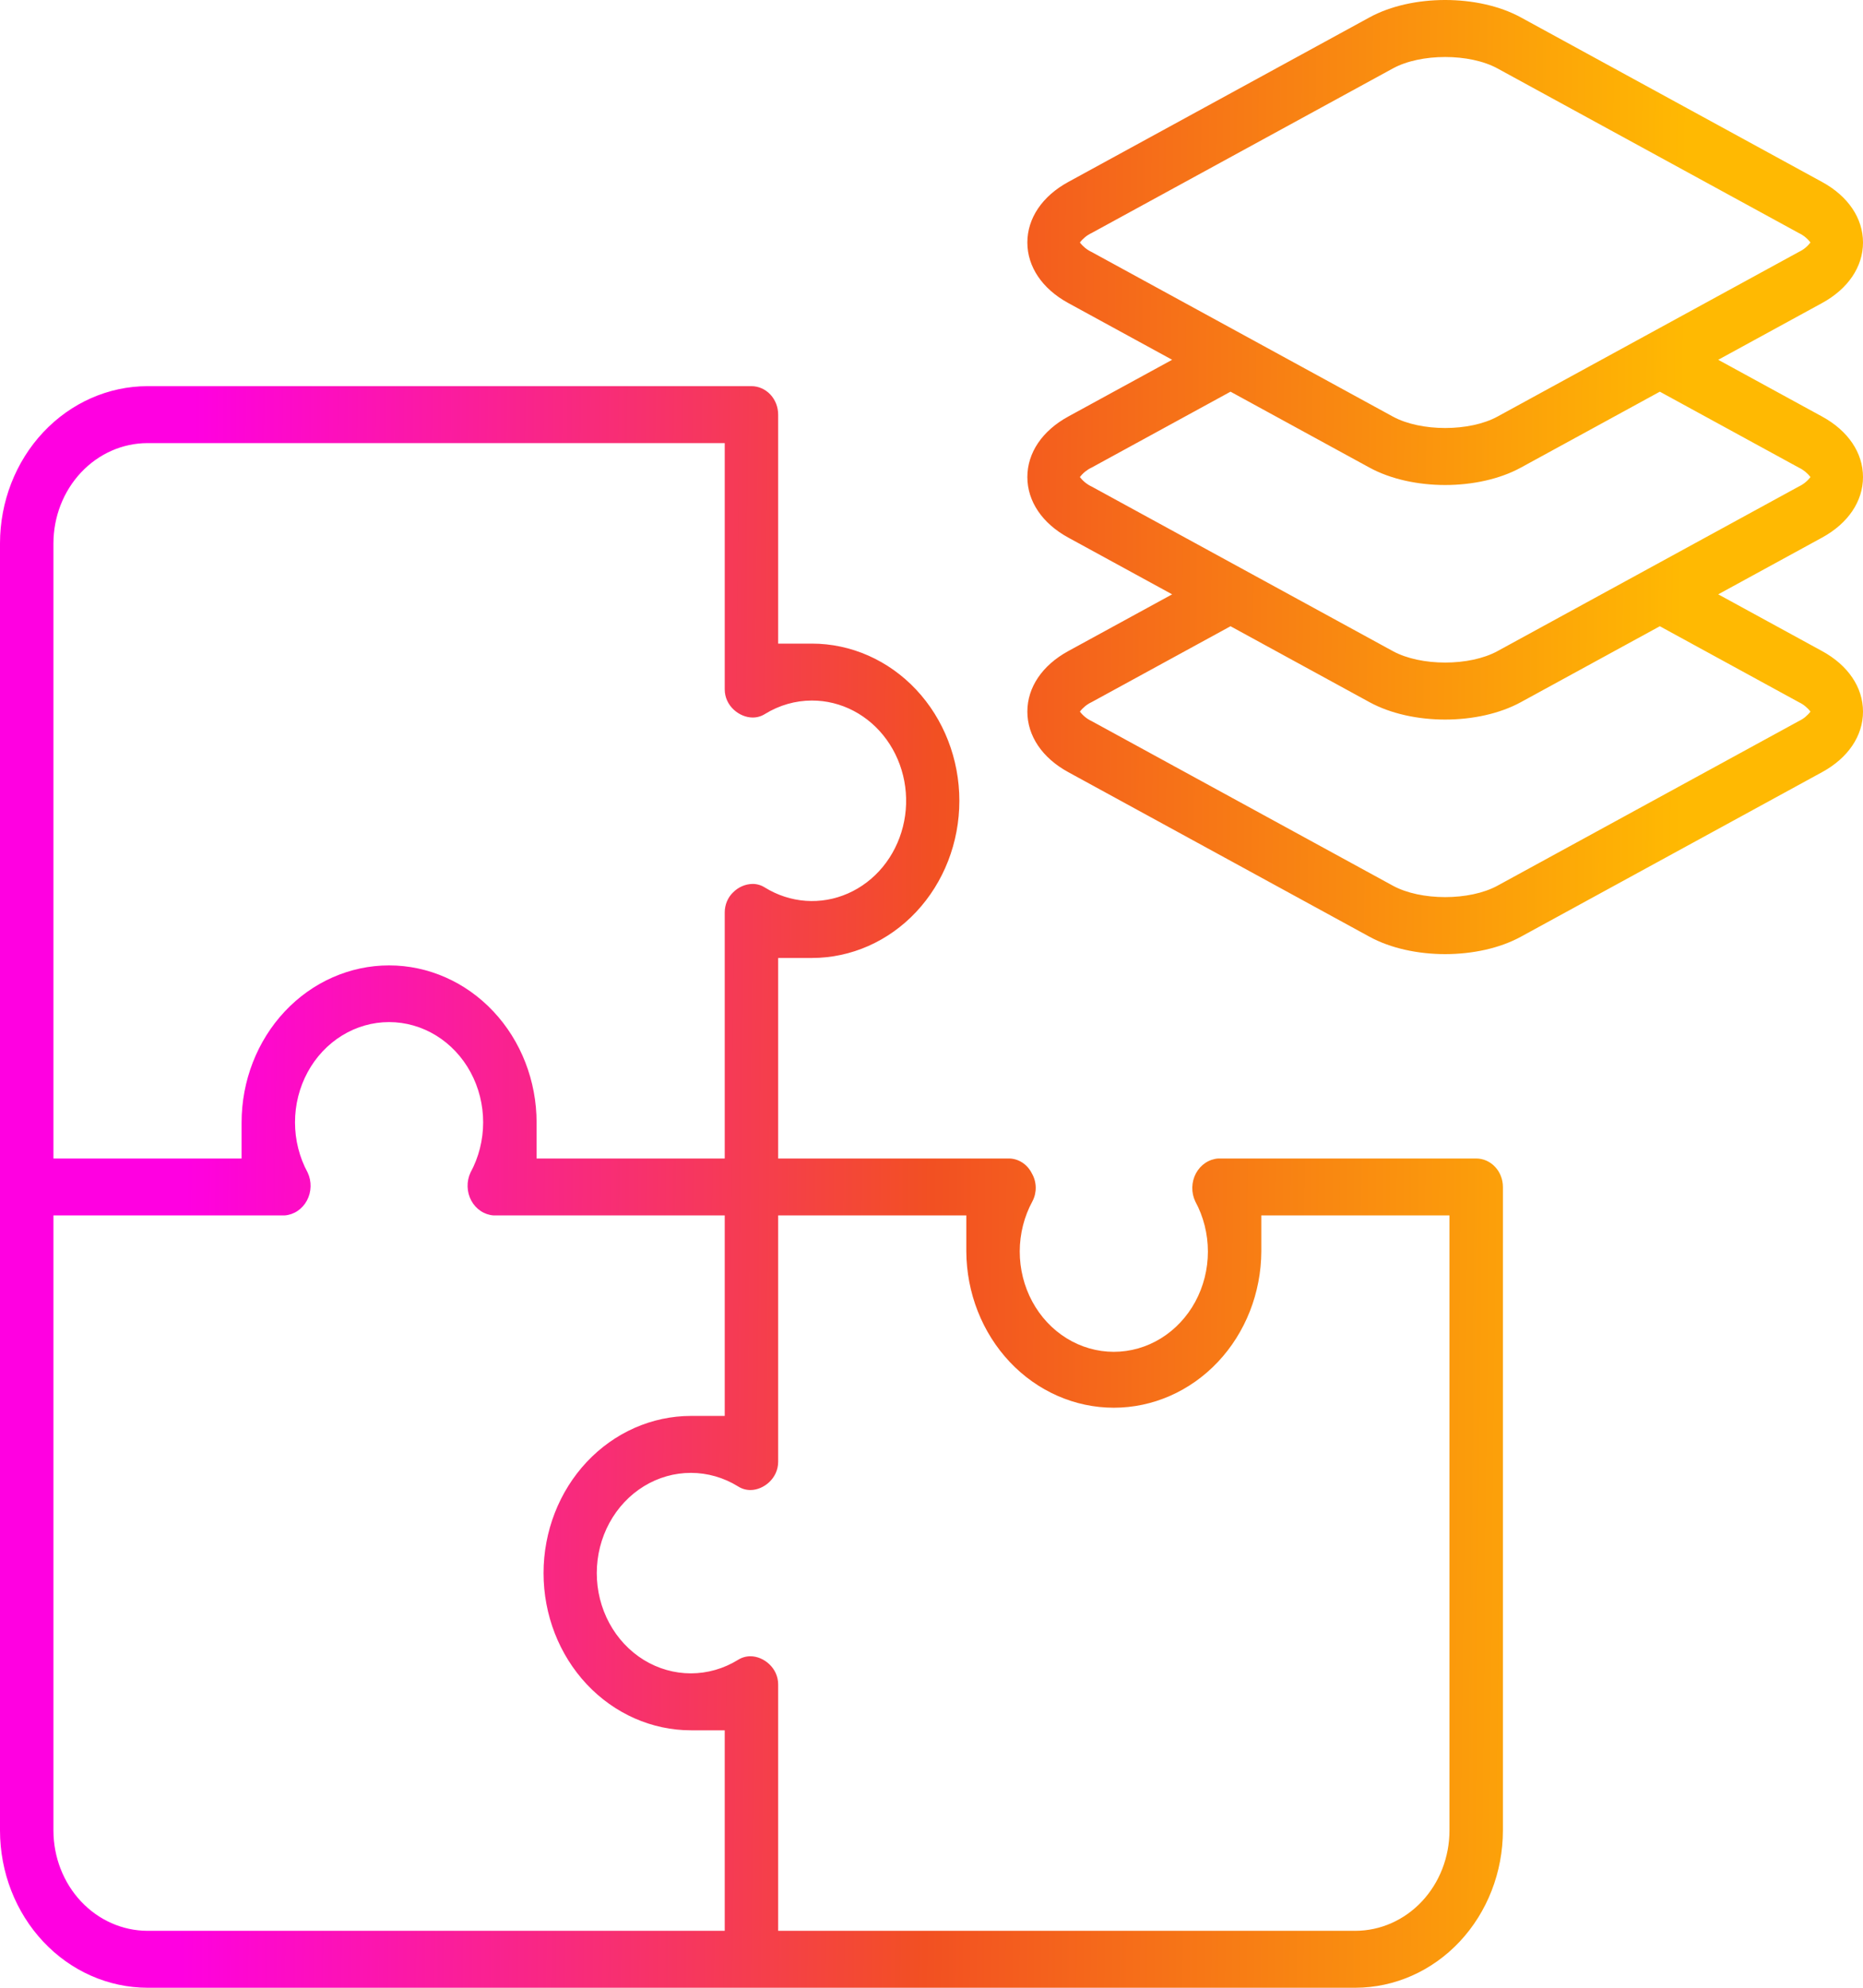 <svg width="150" height="160" viewBox="0 0 150 160" fill="none" xmlns="http://www.w3.org/2000/svg">
<path fill-rule="evenodd" clip-rule="evenodd" d="M146.712 33.532C148.801 34.672 150 36.447 150 38.4C150 40.353 148.801 42.128 146.712 43.269L138.343 47.84L146.712 52.411C148.801 53.553 150 55.327 150 57.28C150 59.234 148.801 61.008 146.712 62.149L122.453 75.401C120.744 76.334 118.551 76.8 116.359 76.8C114.167 76.8 111.974 76.334 110.266 75.401L86.006 62.149C83.917 61.008 82.718 59.233 82.718 57.28C82.718 55.328 83.917 53.554 86.006 52.411L94.375 47.84L86.006 43.269C83.917 42.128 82.718 40.353 82.718 38.4C82.718 36.447 83.917 34.673 86.006 33.531L94.375 28.96L86.005 24.389C83.917 23.247 82.718 21.473 82.718 19.52C82.718 17.567 83.917 15.792 86.005 14.651L110.266 1.4C113.683 -0.467 119.036 -0.466 122.452 1.4L146.712 14.651C148.801 15.792 150 17.567 150 19.52C150 21.473 148.801 23.247 146.712 24.389L138.343 28.961L146.712 33.532ZM87.886 18.76C87.519 18.933 87.197 19.194 86.948 19.52C87.197 19.846 87.519 20.106 87.886 20.28L112.147 33.531C114.391 34.758 118.327 34.758 120.571 33.531L144.831 20.279C145.199 20.106 145.521 19.845 145.77 19.52C145.521 19.193 145.199 18.933 144.831 18.759L120.571 5.509C118.327 4.282 114.391 4.282 112.147 5.509L87.886 18.76ZM145.77 57.28C145.521 56.954 145.199 56.694 144.831 56.52L133.642 50.408L122.453 56.52C120.744 57.453 118.552 57.919 116.359 57.92C114.166 57.92 111.974 57.453 110.266 56.52L99.076 50.408L87.887 56.52C87.519 56.693 87.198 56.954 86.948 57.28C87.198 57.606 87.519 57.867 87.887 58.04L112.147 71.292C114.39 72.518 118.327 72.518 120.571 71.292L144.831 58.042C145.199 57.868 145.521 57.607 145.77 57.28ZM120.571 52.411L144.831 39.16C145.198 38.987 145.52 38.726 145.77 38.4C145.52 38.074 145.199 37.814 144.831 37.64L133.642 31.528L122.452 37.64C120.744 38.573 118.551 39.04 116.359 39.04C114.167 39.04 111.974 38.573 110.266 37.64L99.076 31.528L87.887 37.64C87.519 37.814 87.197 38.074 86.948 38.4C87.198 38.726 87.519 38.987 87.887 39.16L112.147 52.411C114.39 53.638 118.327 53.638 120.571 52.411ZM62.654 33.375V48.916V51.806H65.366C68.516 51.806 71.537 53.139 73.764 55.511C75.991 57.884 77.243 61.103 77.243 64.458C77.243 67.814 75.991 71.032 73.764 73.405C71.537 75.778 68.516 77.111 65.366 77.111H62.654V93.25H81.264C81.641 93.26 82.008 93.377 82.328 93.589C82.647 93.801 82.908 94.1 83.083 94.456C83.277 94.79 83.383 95.174 83.391 95.568C83.399 95.961 83.308 96.35 83.128 96.693C82.46 97.919 82.108 99.311 82.105 100.728C82.103 102.145 82.451 103.538 83.115 104.767C83.778 105.996 84.733 107.015 85.885 107.726C87.036 108.436 88.342 108.811 89.673 108.812C91.003 108.813 92.31 108.442 93.463 107.733C94.615 107.025 95.572 106.006 96.238 104.78C96.903 103.552 97.254 102.16 97.254 100.743C97.254 99.326 96.904 97.933 96.238 96.706C96.071 96.354 95.988 95.963 95.998 95.569C96.007 95.174 96.108 94.788 96.292 94.445C96.476 94.103 96.737 93.814 97.052 93.605C97.366 93.397 97.725 93.275 98.094 93.25H118.856C119.426 93.251 119.973 93.492 120.376 93.922C120.78 94.351 121.006 94.934 121.007 95.541V147.347C121.003 150.702 119.751 153.918 117.524 156.29C115.298 158.662 112.279 159.996 109.13 160H11.877C8.728 159.996 5.709 158.662 3.482 156.29C1.256 153.918 0.003 150.702 0 147.347V43.736C0.003 40.382 1.256 37.165 3.482 34.793C5.709 32.421 8.728 31.087 11.877 31.083H60.503C61.074 31.084 61.62 31.326 62.024 31.755C62.427 32.185 62.654 32.767 62.654 33.375ZM58.352 155.417V140.547L58.352 139.278H55.641C52.491 139.278 49.47 137.945 47.242 135.572C45.015 133.199 43.764 129.981 43.764 126.625C43.764 123.269 45.015 120.051 47.242 117.678C49.47 115.306 52.491 113.972 55.641 113.972H58.352V97.833H39.739C39.371 97.807 39.014 97.684 38.701 97.475C38.388 97.267 38.128 96.979 37.944 96.638C37.761 96.296 37.659 95.912 37.648 95.519C37.637 95.126 37.717 94.736 37.882 94.383C38.548 93.157 38.9 91.765 38.901 90.348C38.903 88.931 38.553 87.538 37.889 86.311C37.225 85.083 36.269 84.063 35.117 83.354C33.966 82.645 32.659 82.271 31.329 82.271C29.999 82.27 28.692 82.643 27.54 83.352C26.388 84.061 25.431 85.08 24.767 86.307C24.102 87.535 23.752 88.927 23.753 90.344C23.753 91.761 24.104 93.153 24.77 94.38C24.936 94.732 25.017 95.122 25.006 95.516C24.996 95.91 24.895 96.294 24.711 96.636C24.527 96.978 24.267 97.266 23.954 97.475C23.641 97.684 23.284 97.807 22.915 97.833H4.302V147.347C4.305 149.487 5.103 151.537 6.523 153.051C7.943 154.563 9.868 155.414 11.877 155.417H58.352ZM77.803 97.833H63.847H62.654V117.661C62.654 119.002 61.478 119.937 60.423 119.937C60.07 119.939 59.723 119.837 59.421 119.643C58.27 118.932 56.964 118.558 55.634 118.556C54.304 118.554 52.997 118.925 51.844 119.632C50.692 120.339 49.734 121.357 49.068 122.583C48.402 123.81 48.051 125.201 48.05 126.619C48.048 128.035 48.398 129.427 49.062 130.655C49.726 131.883 50.682 132.902 51.833 133.612C52.985 134.32 54.291 134.693 55.621 134.694C56.951 134.694 58.258 134.322 59.41 133.614C59.717 133.419 60.068 133.316 60.425 133.318C61.481 133.318 62.654 134.252 62.654 135.589V155.417H109.13C111.138 155.414 113.064 154.563 114.484 153.051C115.904 151.538 116.702 149.487 116.705 147.347V97.833H101.556V100.722C101.541 104.067 100.283 107.269 98.057 109.629C95.831 111.988 92.819 113.312 89.68 113.312C86.54 113.312 83.528 111.988 81.302 109.629C79.077 107.269 77.819 104.067 77.803 100.722V97.833ZM68.721 57.215C67.677 56.669 66.529 56.386 65.366 56.389C64.042 56.39 62.742 56.763 61.596 57.469C61.296 57.659 60.953 57.758 60.604 57.756C59.539 57.756 58.352 56.827 58.352 55.493V35.667H11.877C9.868 35.669 7.943 36.52 6.523 38.033C5.103 39.546 4.305 41.597 4.302 43.736V93.25H19.451V90.361C19.451 87.005 20.702 83.787 22.929 81.414C25.157 79.041 28.177 77.708 31.327 77.708C34.477 77.708 37.498 79.041 39.725 81.414C41.953 83.787 43.204 87.005 43.204 90.361V93.25H58.352V73.423C58.355 73.124 58.415 72.829 58.529 72.556C58.644 72.283 58.81 72.039 59.018 71.837C59.444 71.405 60.007 71.16 60.595 71.15C60.944 71.148 61.287 71.249 61.586 71.44C62.592 72.061 63.719 72.427 64.879 72.51C66.04 72.592 67.203 72.389 68.277 71.915C69.352 71.442 70.31 70.711 71.077 69.78C71.844 68.848 72.399 67.741 72.7 66.544C73.001 65.347 73.038 64.093 72.811 62.878C72.583 61.663 72.095 60.52 71.386 59.538C70.677 58.556 69.765 57.761 68.721 57.215Z" fill="url(#paint0_linear_1109_255)"/>
<defs>
<linearGradient id="paint0_linear_1109_255" x1="150.003" y1="98.907" x2="-0.002" y2="97.37" gradientUnits="userSpaceOnUse">
<stop offset="0.1" stop-color="#FFB902"/>
<stop offset="0.5" stop-color="#F25022"/>
<stop offset="0.9" stop-color="#FF00E1"/>
</linearGradient>
</defs>
</svg>
